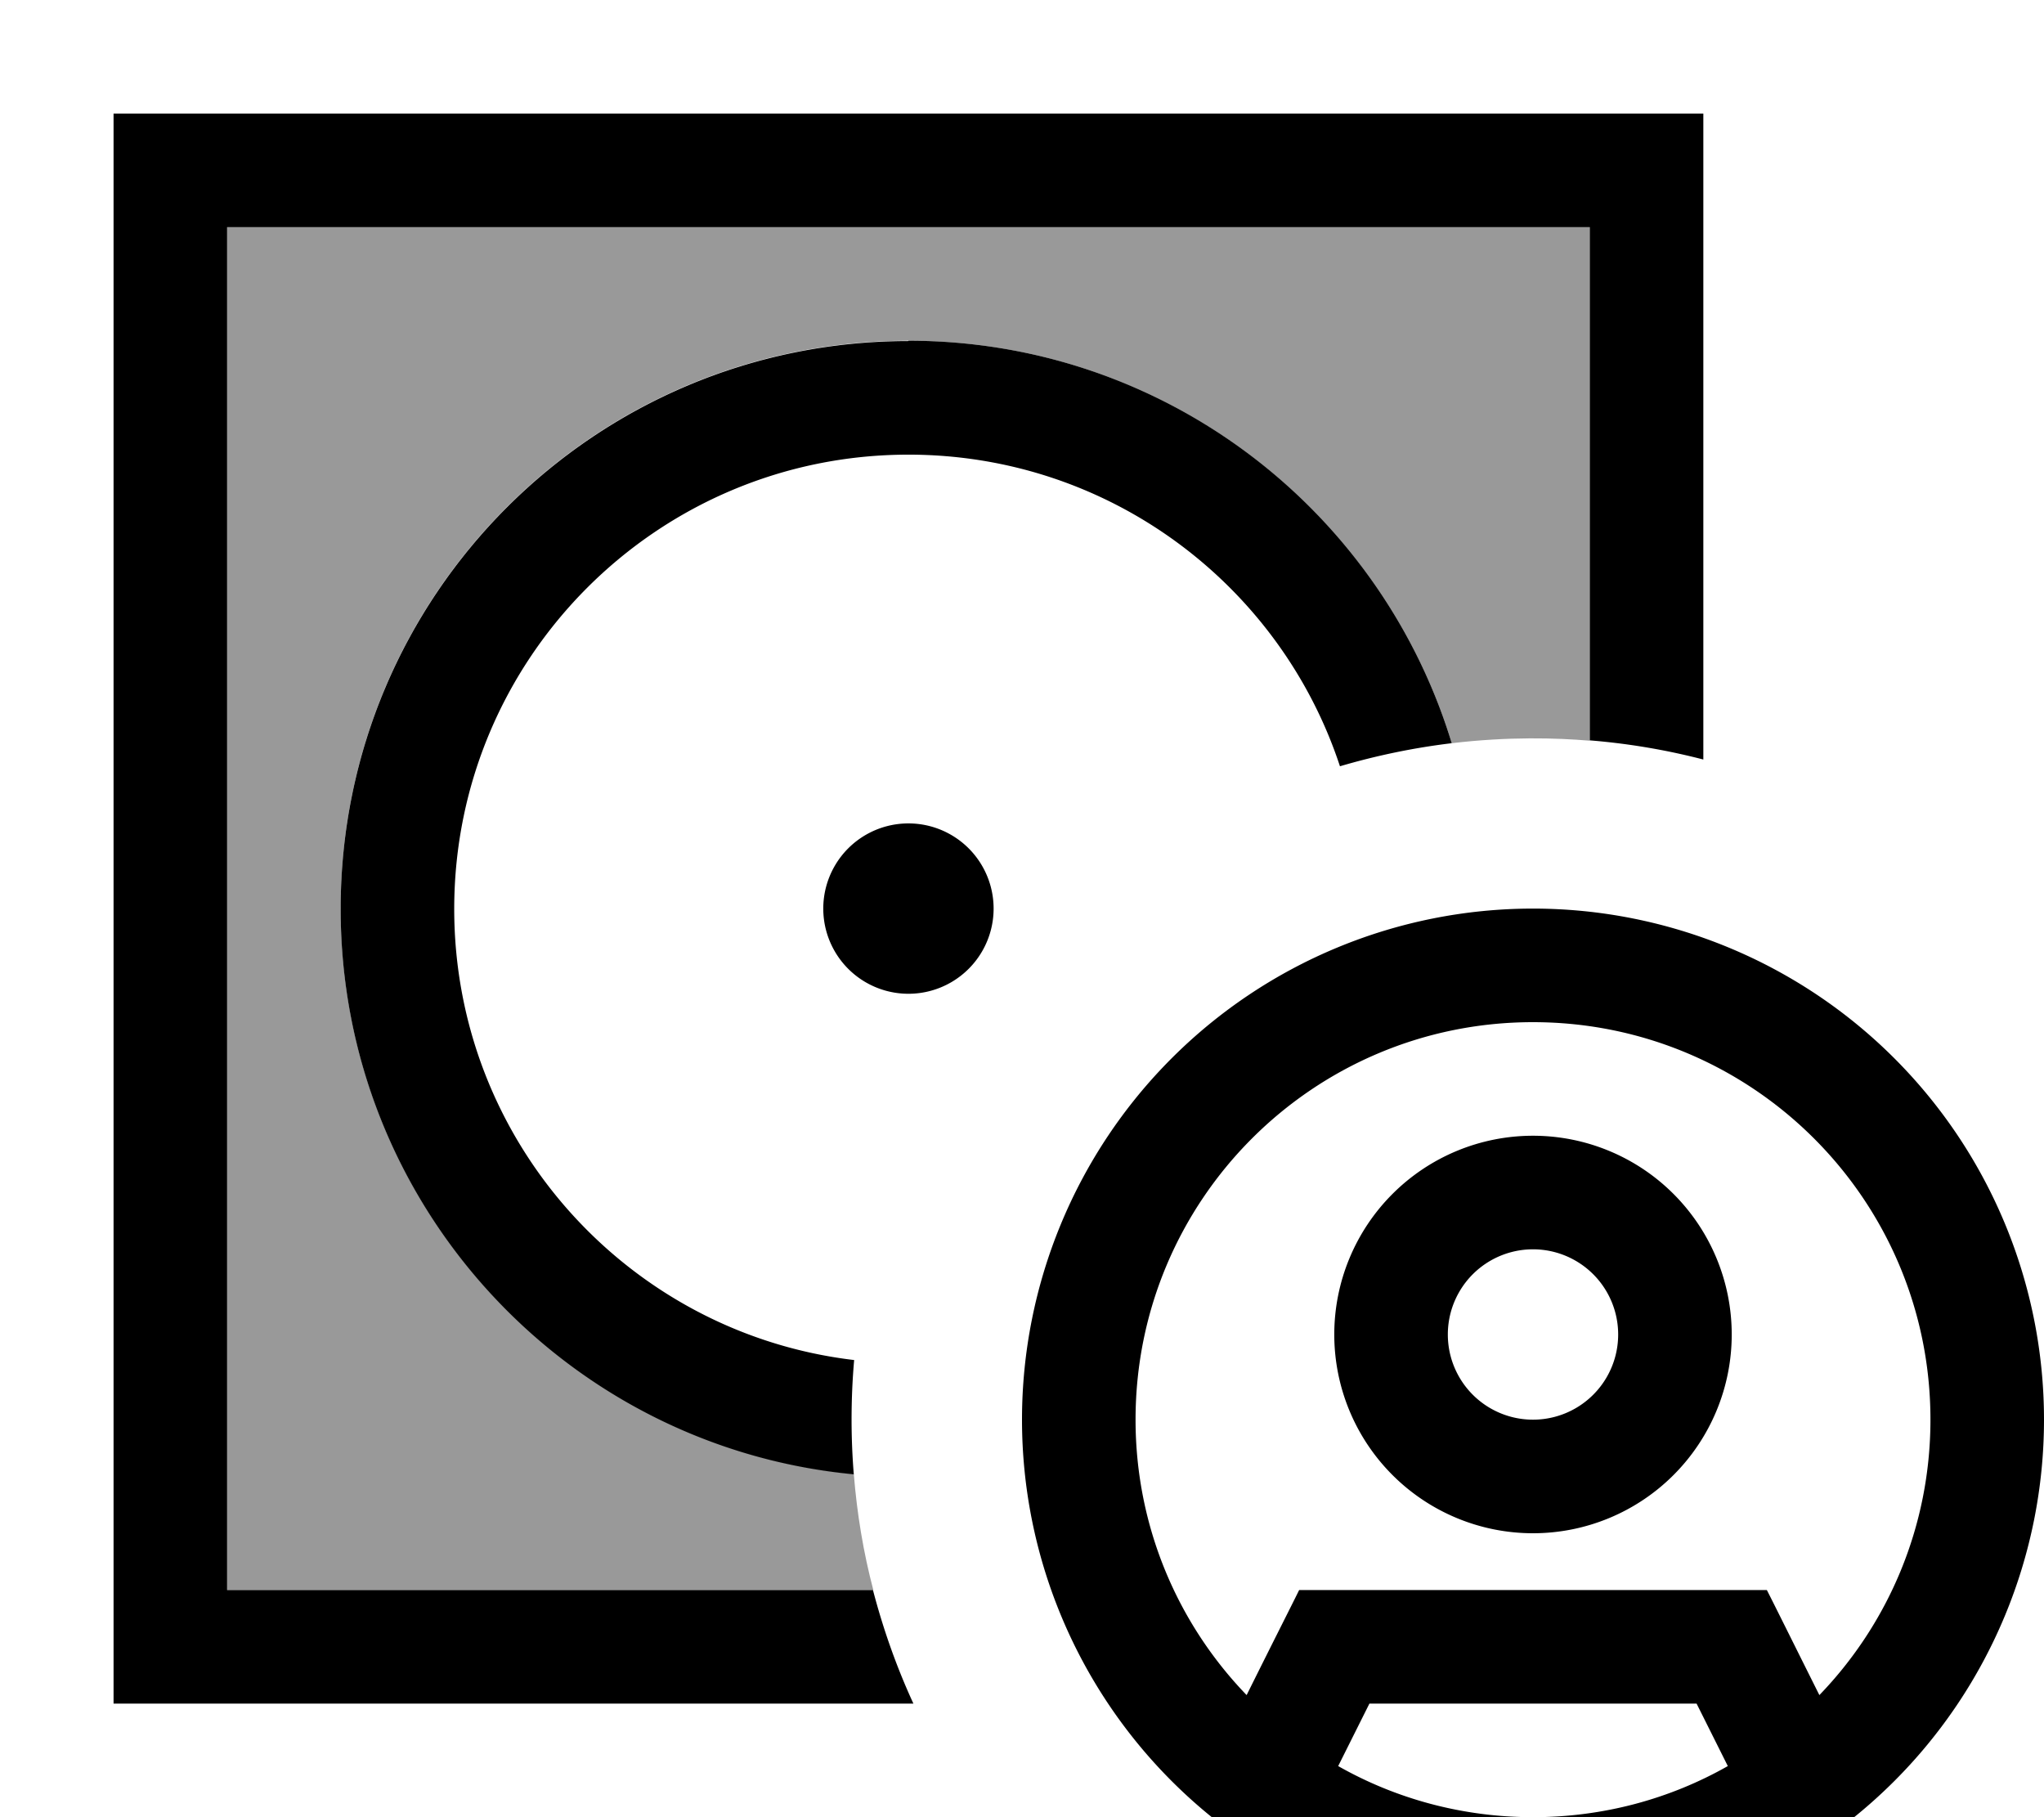 <svg xmlns="http://www.w3.org/2000/svg" viewBox="0 0 576 512"><!--! Font Awesome Pro 7.0.0 by @fontawesome - https://fontawesome.com License - https://fontawesome.com/license (Commercial License) Copyright 2025 Fonticons, Inc. --><path style="fill:currentColor;opacity:.4" d="M64 64l384 0 0 144.7c-9.3-.8-22.8-1.2-38.9 .7-20-65.6-81-113.4-153.1-113.4-88.4 0-160 71.6-160 160 0 83.2 63.5 151.5 144.6 159.3 .9 11.2 2.7 22.1 5.5 32.7L64 448 64 64z"/><path style="fill:currentColor;opacity:1" d="M448 64l-384 0 0 384 182 0c2.9 11.1 6.7 21.8 11.4 32l-225.4 0 0-448 448 0 0 182c-10.4-2.7-21-4.5-32-5.4L448 64zM256 96c72.1 0 133.1 47.7 153.1 113.4-10.8 1.3-21.3 3.5-31.5 6.5-16.8-51-64.9-87.8-121.6-87.8-70.7 0-128 57.3-128 128 0 65.5 49.2 119.6 112.7 127.1-1 11.4-.9 22.4-.1 32.2-81.1-7.7-144.6-76.1-144.6-159.3 0-88.4 71.6-160 160-160zm0 136a24 24 0 1 1 0 48 24 24 0 1 1 0-48zM486.9 497.6l-8.8-17.6-92.2 0-8.8 17.6c16.2 9.2 35 14.4 54.9 14.4s38.7-5.2 54.9-14.4zm25.8-20c19.4-20.1 31.3-47.5 31.3-77.6 0-61.9-50.1-112-112-112S320 338.1 320 400c0 30.1 11.9 57.5 31.3 77.6 7.9-15.9 12.9-25.7 14.8-29.6l131.8 0c2 3.9 6.9 13.8 14.8 29.6zM288 400a144 144 0 1 1 288 0 144 144 0 1 1 -288 0zm144 0a24 24 0 1 0 0-48 24 24 0 1 0 0 48zm0-80a56 56 0 1 1 0 112 56 56 0 1 1 0-112z"/></svg>